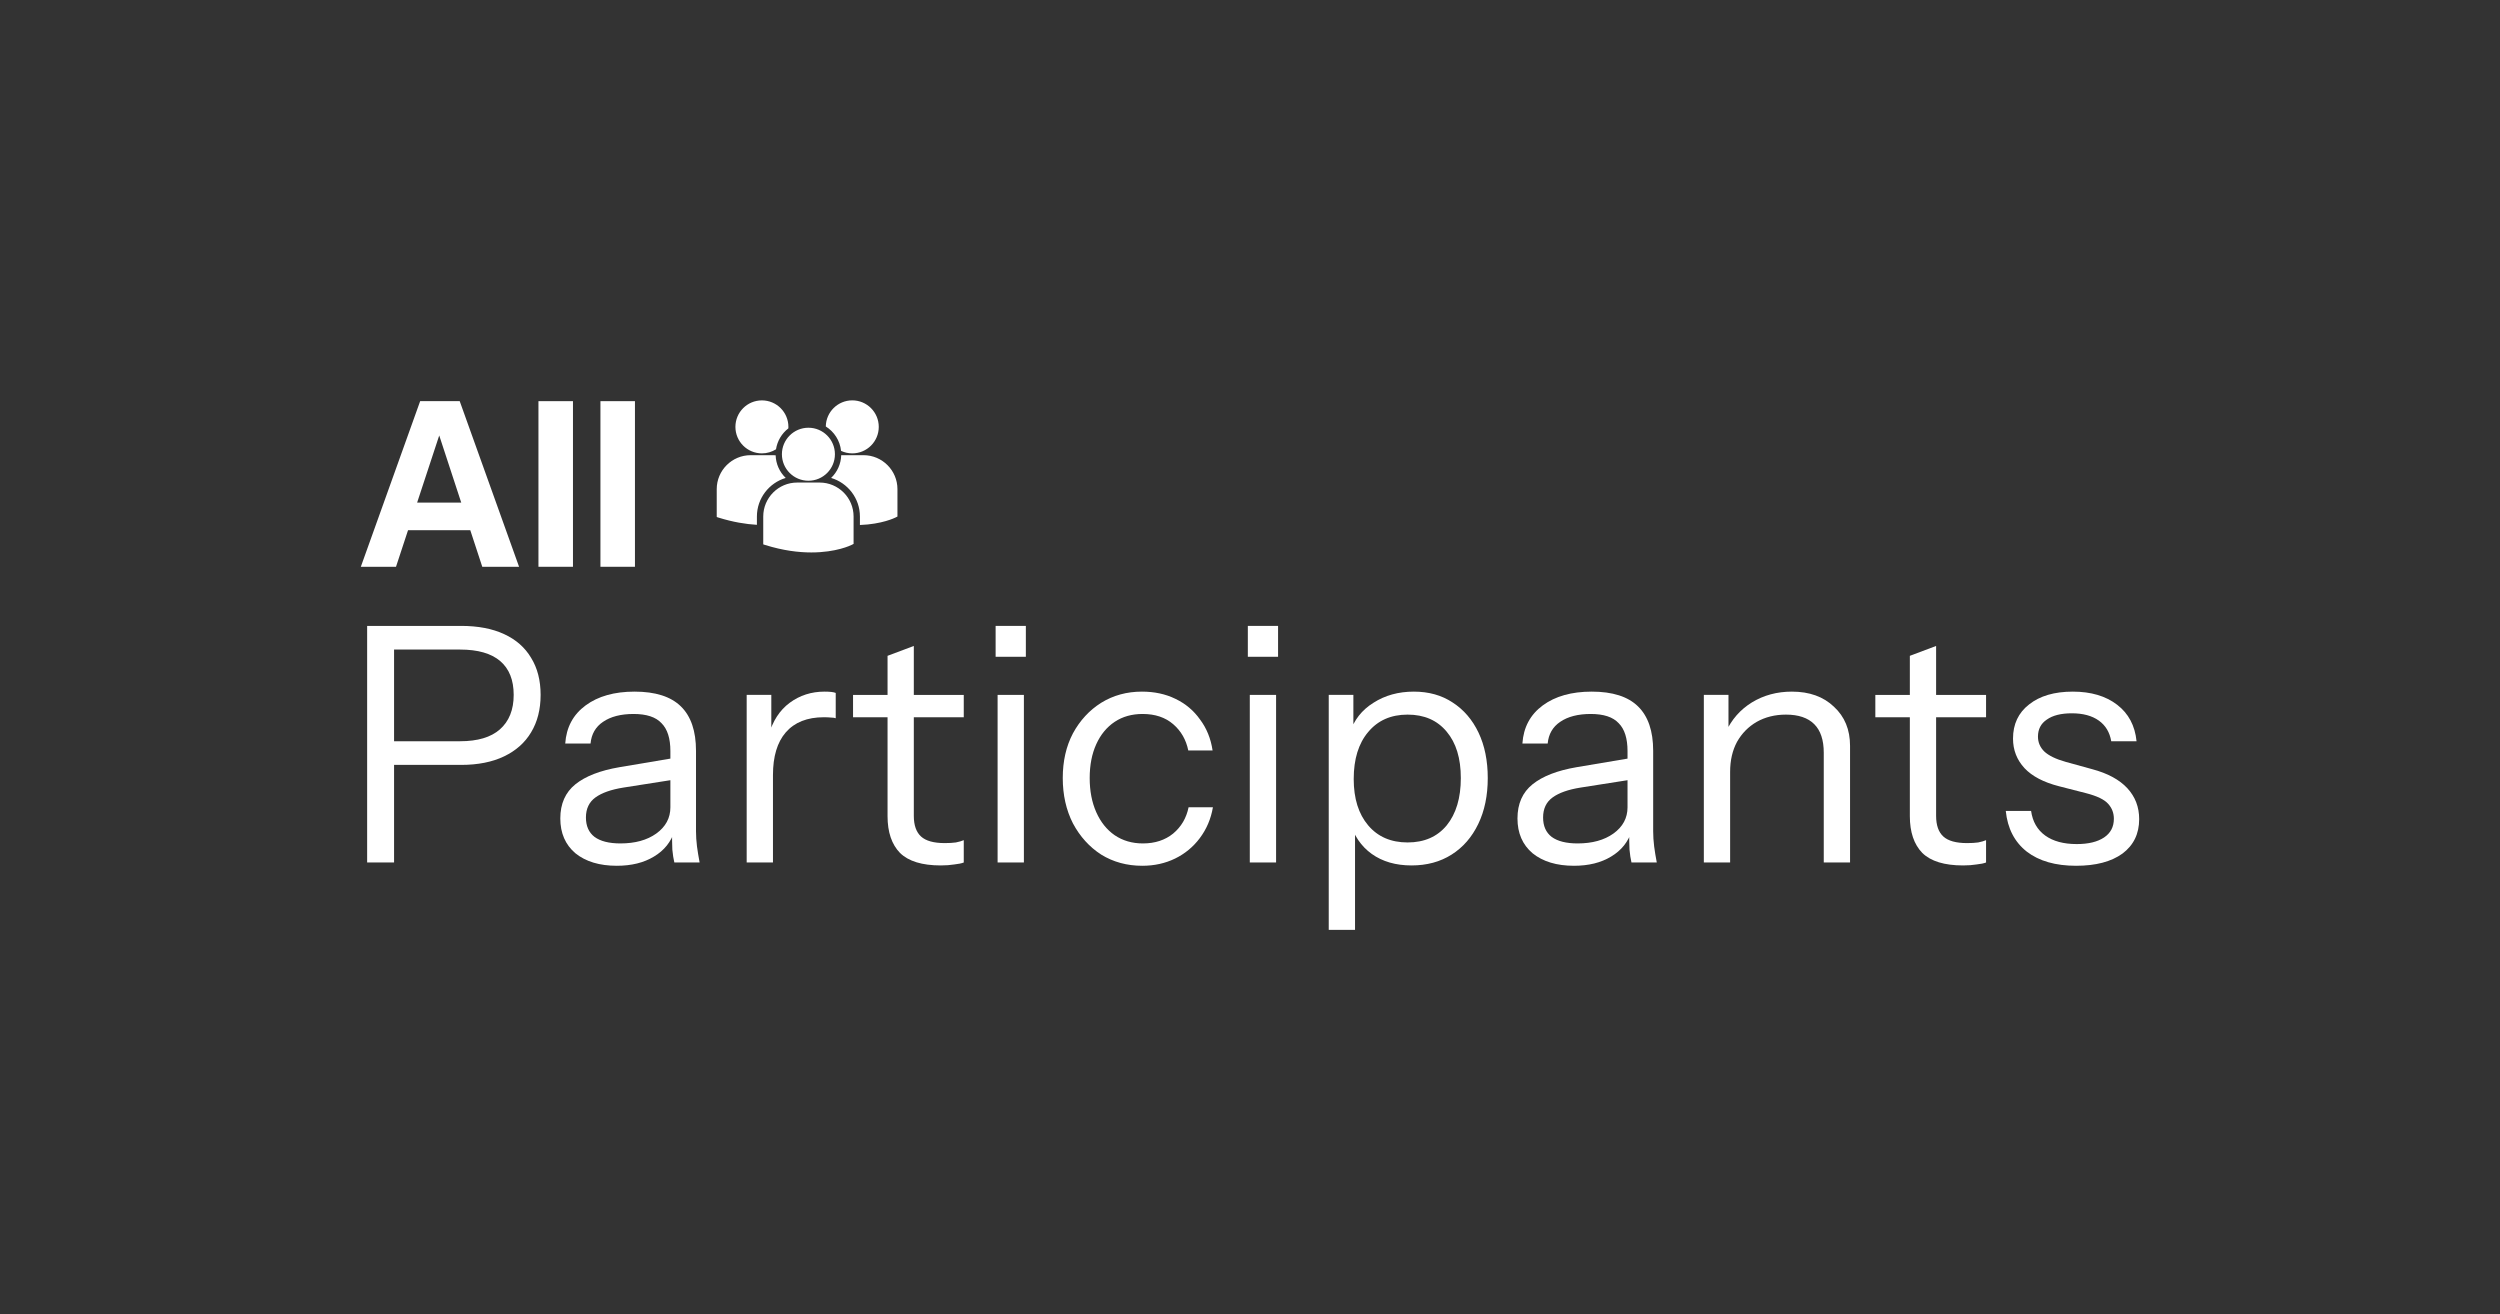 <svg width="97" height="51" viewBox="0 0 97 51" fill="none" xmlns="http://www.w3.org/2000/svg">
<rect x="0" y="0" width="97" height="51" fill="#333333" stroke="none"/>
<path d="M23.297 21.991V15.565H24.636V21.991H23.297Z" fill="white"/>
<path d="M20.892 21.991V15.565H22.231V21.991H20.892Z" fill="white"/>
<path d="M14 21.991L16.302 15.565H17.48L15.365 21.991H14ZM18.712 21.991L16.606 15.565H17.837L20.14 21.991H18.712ZM15.214 19.501H18.819V20.572H15.214V19.501Z" fill="white"/>
<path d="M80.552 33.592C79.753 33.592 79.116 33.409 78.64 33.044C78.164 32.669 77.892 32.143 77.824 31.463H78.806C78.865 31.879 79.048 32.198 79.354 32.419C79.66 32.64 80.068 32.75 80.578 32.75C81.028 32.75 81.381 32.665 81.636 32.495C81.891 32.325 82.018 32.083 82.018 31.769C82.018 31.548 81.946 31.356 81.802 31.195C81.657 31.025 81.368 30.885 80.935 30.774L79.889 30.506C79.294 30.354 78.848 30.12 78.551 29.805C78.253 29.482 78.105 29.1 78.105 28.658C78.105 28.097 78.313 27.655 78.729 27.332C79.146 27.001 79.711 26.835 80.425 26.835C81.13 26.835 81.704 27.005 82.146 27.345C82.588 27.685 82.838 28.157 82.898 28.76H81.916C81.857 28.412 81.695 28.144 81.432 27.957C81.168 27.77 80.82 27.676 80.387 27.676C79.97 27.676 79.647 27.757 79.418 27.919C79.188 28.072 79.073 28.293 79.073 28.581C79.073 28.802 79.154 28.994 79.316 29.155C79.486 29.317 79.766 29.453 80.157 29.563L81.177 29.844C81.78 30.005 82.235 30.252 82.541 30.583C82.847 30.915 83 31.314 83 31.781C83 32.351 82.783 32.797 82.35 33.12C81.916 33.434 81.317 33.592 80.552 33.592Z" fill="white"/>
<path d="M76.167 33.579C75.444 33.579 74.917 33.418 74.586 33.095C74.263 32.763 74.102 32.287 74.102 31.667V25.446L75.121 25.063V31.654C75.121 32.02 75.215 32.287 75.402 32.457C75.589 32.627 75.895 32.712 76.32 32.712C76.49 32.712 76.634 32.704 76.753 32.687C76.881 32.661 76.983 32.632 77.059 32.598V33.465C76.974 33.498 76.851 33.524 76.689 33.541C76.537 33.566 76.362 33.579 76.167 33.579ZM72.763 27.83V26.963H77.059V27.83H72.763Z" fill="white"/>
<path d="M66.109 33.464V26.962H67.065V28.492H67.129V33.464H66.109ZM70.762 33.464V29.206C70.762 28.713 70.639 28.343 70.392 28.097C70.146 27.851 69.78 27.727 69.296 27.727C68.871 27.727 68.493 27.821 68.161 28.008C67.838 28.195 67.583 28.454 67.396 28.785C67.218 29.117 67.129 29.504 67.129 29.946L66.963 28.403C67.184 27.919 67.519 27.536 67.97 27.256C68.429 26.975 68.947 26.835 69.525 26.835C70.205 26.835 70.749 27.03 71.157 27.421C71.573 27.804 71.782 28.309 71.782 28.939V33.464H70.762Z" fill="white"/>
<path d="M63.301 33.464C63.267 33.32 63.242 33.154 63.225 32.967C63.216 32.78 63.212 32.542 63.212 32.253H63.148V29.142C63.148 28.649 63.034 28.288 62.804 28.059C62.583 27.821 62.222 27.702 61.721 27.702C61.228 27.702 60.832 27.804 60.535 28.008C60.246 28.203 60.084 28.484 60.05 28.849H59.069C59.111 28.22 59.375 27.727 59.859 27.37C60.344 27.013 60.977 26.835 61.759 26.835C62.566 26.835 63.165 27.026 63.556 27.409C63.947 27.791 64.143 28.365 64.143 29.13V32.253C64.143 32.44 64.156 32.636 64.181 32.84C64.207 33.035 64.24 33.243 64.283 33.464H63.301ZM61.07 33.592C60.399 33.592 59.864 33.43 59.464 33.107C59.073 32.776 58.878 32.325 58.878 31.756C58.878 31.186 59.073 30.744 59.464 30.43C59.855 30.116 60.424 29.895 61.172 29.767L63.442 29.385V30.226L61.325 30.558C60.849 30.634 60.488 30.762 60.242 30.94C59.995 31.119 59.872 31.378 59.872 31.718C59.872 32.049 59.983 32.3 60.203 32.47C60.433 32.64 60.769 32.725 61.211 32.725C61.78 32.725 62.243 32.597 62.6 32.342C62.966 32.079 63.148 31.739 63.148 31.323L63.314 32.228C63.178 32.661 62.91 32.997 62.511 33.235C62.12 33.473 61.64 33.592 61.07 33.592Z" fill="white"/>
<path d="M54.768 33.579C54.156 33.579 53.641 33.43 53.225 33.133C52.809 32.835 52.524 32.415 52.371 31.871L52.575 31.845V36.078H51.555V26.962H52.511V28.48L52.371 28.441C52.532 27.94 52.838 27.549 53.289 27.268C53.739 26.979 54.262 26.835 54.857 26.835C55.435 26.835 55.936 26.975 56.361 27.256C56.795 27.536 57.13 27.927 57.368 28.428C57.606 28.93 57.725 29.516 57.725 30.188C57.725 30.868 57.602 31.463 57.355 31.973C57.109 32.483 56.765 32.878 56.323 33.158C55.881 33.439 55.362 33.579 54.768 33.579ZM54.615 32.687C55.261 32.687 55.766 32.466 56.132 32.024C56.497 31.573 56.68 30.961 56.68 30.188C56.68 29.423 56.497 28.824 56.132 28.39C55.766 27.948 55.261 27.727 54.615 27.727C53.969 27.727 53.459 27.953 53.085 28.403C52.711 28.845 52.524 29.453 52.524 30.226C52.524 30.983 52.711 31.582 53.085 32.024C53.459 32.466 53.969 32.687 54.615 32.687Z" fill="white"/>
<path d="M48.492 33.464V26.962H49.512V33.464H48.492ZM48.416 25.483V24.285H49.589V25.483H48.416Z" fill="white"/>
<path d="M44.32 33.592C43.725 33.592 43.194 33.447 42.726 33.158C42.267 32.861 41.902 32.457 41.63 31.947C41.366 31.429 41.235 30.842 41.235 30.188C41.235 29.533 41.366 28.956 41.63 28.454C41.902 27.953 42.267 27.557 42.726 27.268C43.194 26.979 43.721 26.835 44.307 26.835C44.791 26.835 45.225 26.928 45.607 27.115C45.998 27.302 46.317 27.57 46.563 27.919C46.818 28.259 46.98 28.658 47.048 29.117H46.105C46.02 28.701 45.824 28.36 45.518 28.097C45.212 27.834 44.817 27.702 44.333 27.702C43.916 27.702 43.555 27.804 43.249 28.008C42.943 28.212 42.705 28.501 42.535 28.875C42.365 29.249 42.28 29.686 42.28 30.188C42.28 30.689 42.365 31.131 42.535 31.514C42.705 31.896 42.943 32.194 43.249 32.406C43.563 32.619 43.929 32.725 44.345 32.725C44.813 32.725 45.204 32.597 45.518 32.342C45.833 32.079 46.032 31.739 46.117 31.323H47.061C46.984 31.773 46.814 32.172 46.551 32.521C46.296 32.861 45.977 33.124 45.595 33.311C45.212 33.498 44.787 33.592 44.32 33.592Z" fill="white"/>
<path d="M38.707 33.464V26.962H39.727V33.464H38.707ZM38.63 25.483V24.285H39.803V25.483H38.63Z" fill="white"/>
<path d="M36.502 33.579C35.779 33.579 35.252 33.418 34.921 33.095C34.598 32.763 34.437 32.287 34.437 31.667V25.446L35.456 25.063V31.654C35.456 32.02 35.55 32.287 35.737 32.457C35.924 32.627 36.23 32.712 36.655 32.712C36.825 32.712 36.969 32.704 37.088 32.687C37.216 32.661 37.318 32.632 37.394 32.598V33.465C37.309 33.498 37.186 33.524 37.025 33.541C36.872 33.566 36.697 33.579 36.502 33.579ZM33.098 27.83V26.963H37.394V27.83H33.098Z" fill="white"/>
<path d="M28.971 33.464V26.962H29.927V28.62H29.991V33.464H28.971ZM29.991 30.073L29.825 28.53C29.978 27.978 30.25 27.557 30.641 27.268C31.032 26.979 31.483 26.835 31.992 26.835C32.205 26.835 32.349 26.852 32.426 26.886V27.868C32.383 27.851 32.324 27.842 32.247 27.842C32.171 27.834 32.077 27.829 31.967 27.829C31.321 27.829 30.828 28.025 30.488 28.416C30.157 28.798 29.991 29.351 29.991 30.073Z" fill="white"/>
<path d="M26.164 33.464C26.13 33.32 26.104 33.154 26.087 32.967C26.079 32.78 26.075 32.542 26.075 32.253H26.011V29.142C26.011 28.649 25.896 28.288 25.666 28.059C25.446 27.821 25.084 27.702 24.583 27.702C24.09 27.702 23.695 27.804 23.397 28.008C23.108 28.203 22.947 28.484 22.913 28.849H21.931C21.974 28.22 22.237 27.727 22.722 27.37C23.206 27.013 23.839 26.835 24.621 26.835C25.429 26.835 26.028 27.026 26.419 27.409C26.81 27.791 27.005 28.365 27.005 29.13V32.253C27.005 32.44 27.018 32.636 27.043 32.84C27.069 33.035 27.103 33.243 27.145 33.464H26.164ZM23.933 33.592C23.261 33.592 22.726 33.43 22.326 33.107C21.936 32.776 21.74 32.325 21.74 31.756C21.74 31.186 21.936 30.744 22.326 30.43C22.717 30.116 23.287 29.895 24.035 29.767L26.304 29.385V30.226L24.188 30.558C23.712 30.634 23.351 30.762 23.104 30.94C22.858 31.119 22.734 31.378 22.734 31.718C22.734 32.049 22.845 32.3 23.066 32.47C23.295 32.64 23.631 32.725 24.073 32.725C24.642 32.725 25.106 32.597 25.463 32.342C25.828 32.079 26.011 31.739 26.011 31.323L26.177 32.228C26.041 32.661 25.773 32.997 25.373 33.235C24.982 33.473 24.502 33.592 23.933 33.592Z" fill="white"/>
<path d="M14.245 33.464V24.285H17.891C18.545 24.285 19.102 24.391 19.561 24.604C20.02 24.816 20.368 25.122 20.606 25.522C20.853 25.921 20.976 26.401 20.976 26.962C20.976 27.523 20.853 28.008 20.606 28.416C20.368 28.815 20.02 29.125 19.561 29.346C19.102 29.567 18.545 29.678 17.891 29.678H15.01V28.76H17.853C18.532 28.76 19.047 28.607 19.395 28.301C19.752 27.986 19.931 27.54 19.931 26.962C19.931 26.384 19.756 25.947 19.408 25.649C19.059 25.352 18.541 25.203 17.853 25.203H15.29V33.464H14.245Z" fill="white"/>
<g clip-path="url(#clip0_147_2700)">
<path d="M32.041 16.547C32.365 16.75 32.592 17.094 32.633 17.494C32.769 17.558 32.918 17.591 33.068 17.591C33.636 17.591 34.096 17.131 34.096 16.563C34.096 15.995 33.636 15.534 33.068 15.534C32.505 15.535 32.049 15.987 32.041 16.547ZM31.367 18.653C31.935 18.653 32.395 18.192 32.395 17.624C32.395 17.056 31.935 16.596 31.367 16.596C30.799 16.596 30.338 17.057 30.338 17.625C30.338 18.192 30.799 18.653 31.367 18.653ZM31.803 18.723H30.93C30.204 18.723 29.614 19.314 29.614 20.04V21.107L29.616 21.123L29.69 21.146C30.383 21.363 30.985 21.435 31.48 21.435C32.448 21.435 33.009 21.159 33.043 21.142L33.112 21.107H33.119V20.04C33.12 19.314 32.529 18.723 31.803 18.723ZM33.504 17.661H32.639C32.63 17.995 32.489 18.313 32.247 18.544C32.893 18.736 33.365 19.334 33.365 20.041V20.37C34.22 20.339 34.712 20.096 34.745 20.08L34.814 20.045H34.821V18.978C34.821 18.252 34.23 17.661 33.504 17.661ZM29.562 17.591C29.764 17.591 29.951 17.532 30.109 17.433C30.159 17.111 30.33 16.82 30.588 16.621C30.589 16.602 30.59 16.582 30.59 16.563C30.59 15.995 30.13 15.535 29.562 15.535C28.994 15.535 28.534 15.995 28.534 16.563C28.534 17.131 28.994 17.591 29.562 17.591ZM30.486 18.544C30.245 18.314 30.105 17.999 30.095 17.666C30.063 17.664 30.031 17.661 29.998 17.661H29.126C28.4 17.661 27.809 18.252 27.809 18.978V20.045L27.812 20.061L27.885 20.085C28.441 20.258 28.937 20.338 29.368 20.363V20.041C29.368 19.334 29.84 18.736 30.486 18.544Z" fill="white"/>
</g>
<defs>
<clipPath id="clip0_147_2700">
<rect width="7.012" height="7.012" fill="white" transform="translate(27.809 14.979)"/>
</clipPath>
</defs>
</svg>
